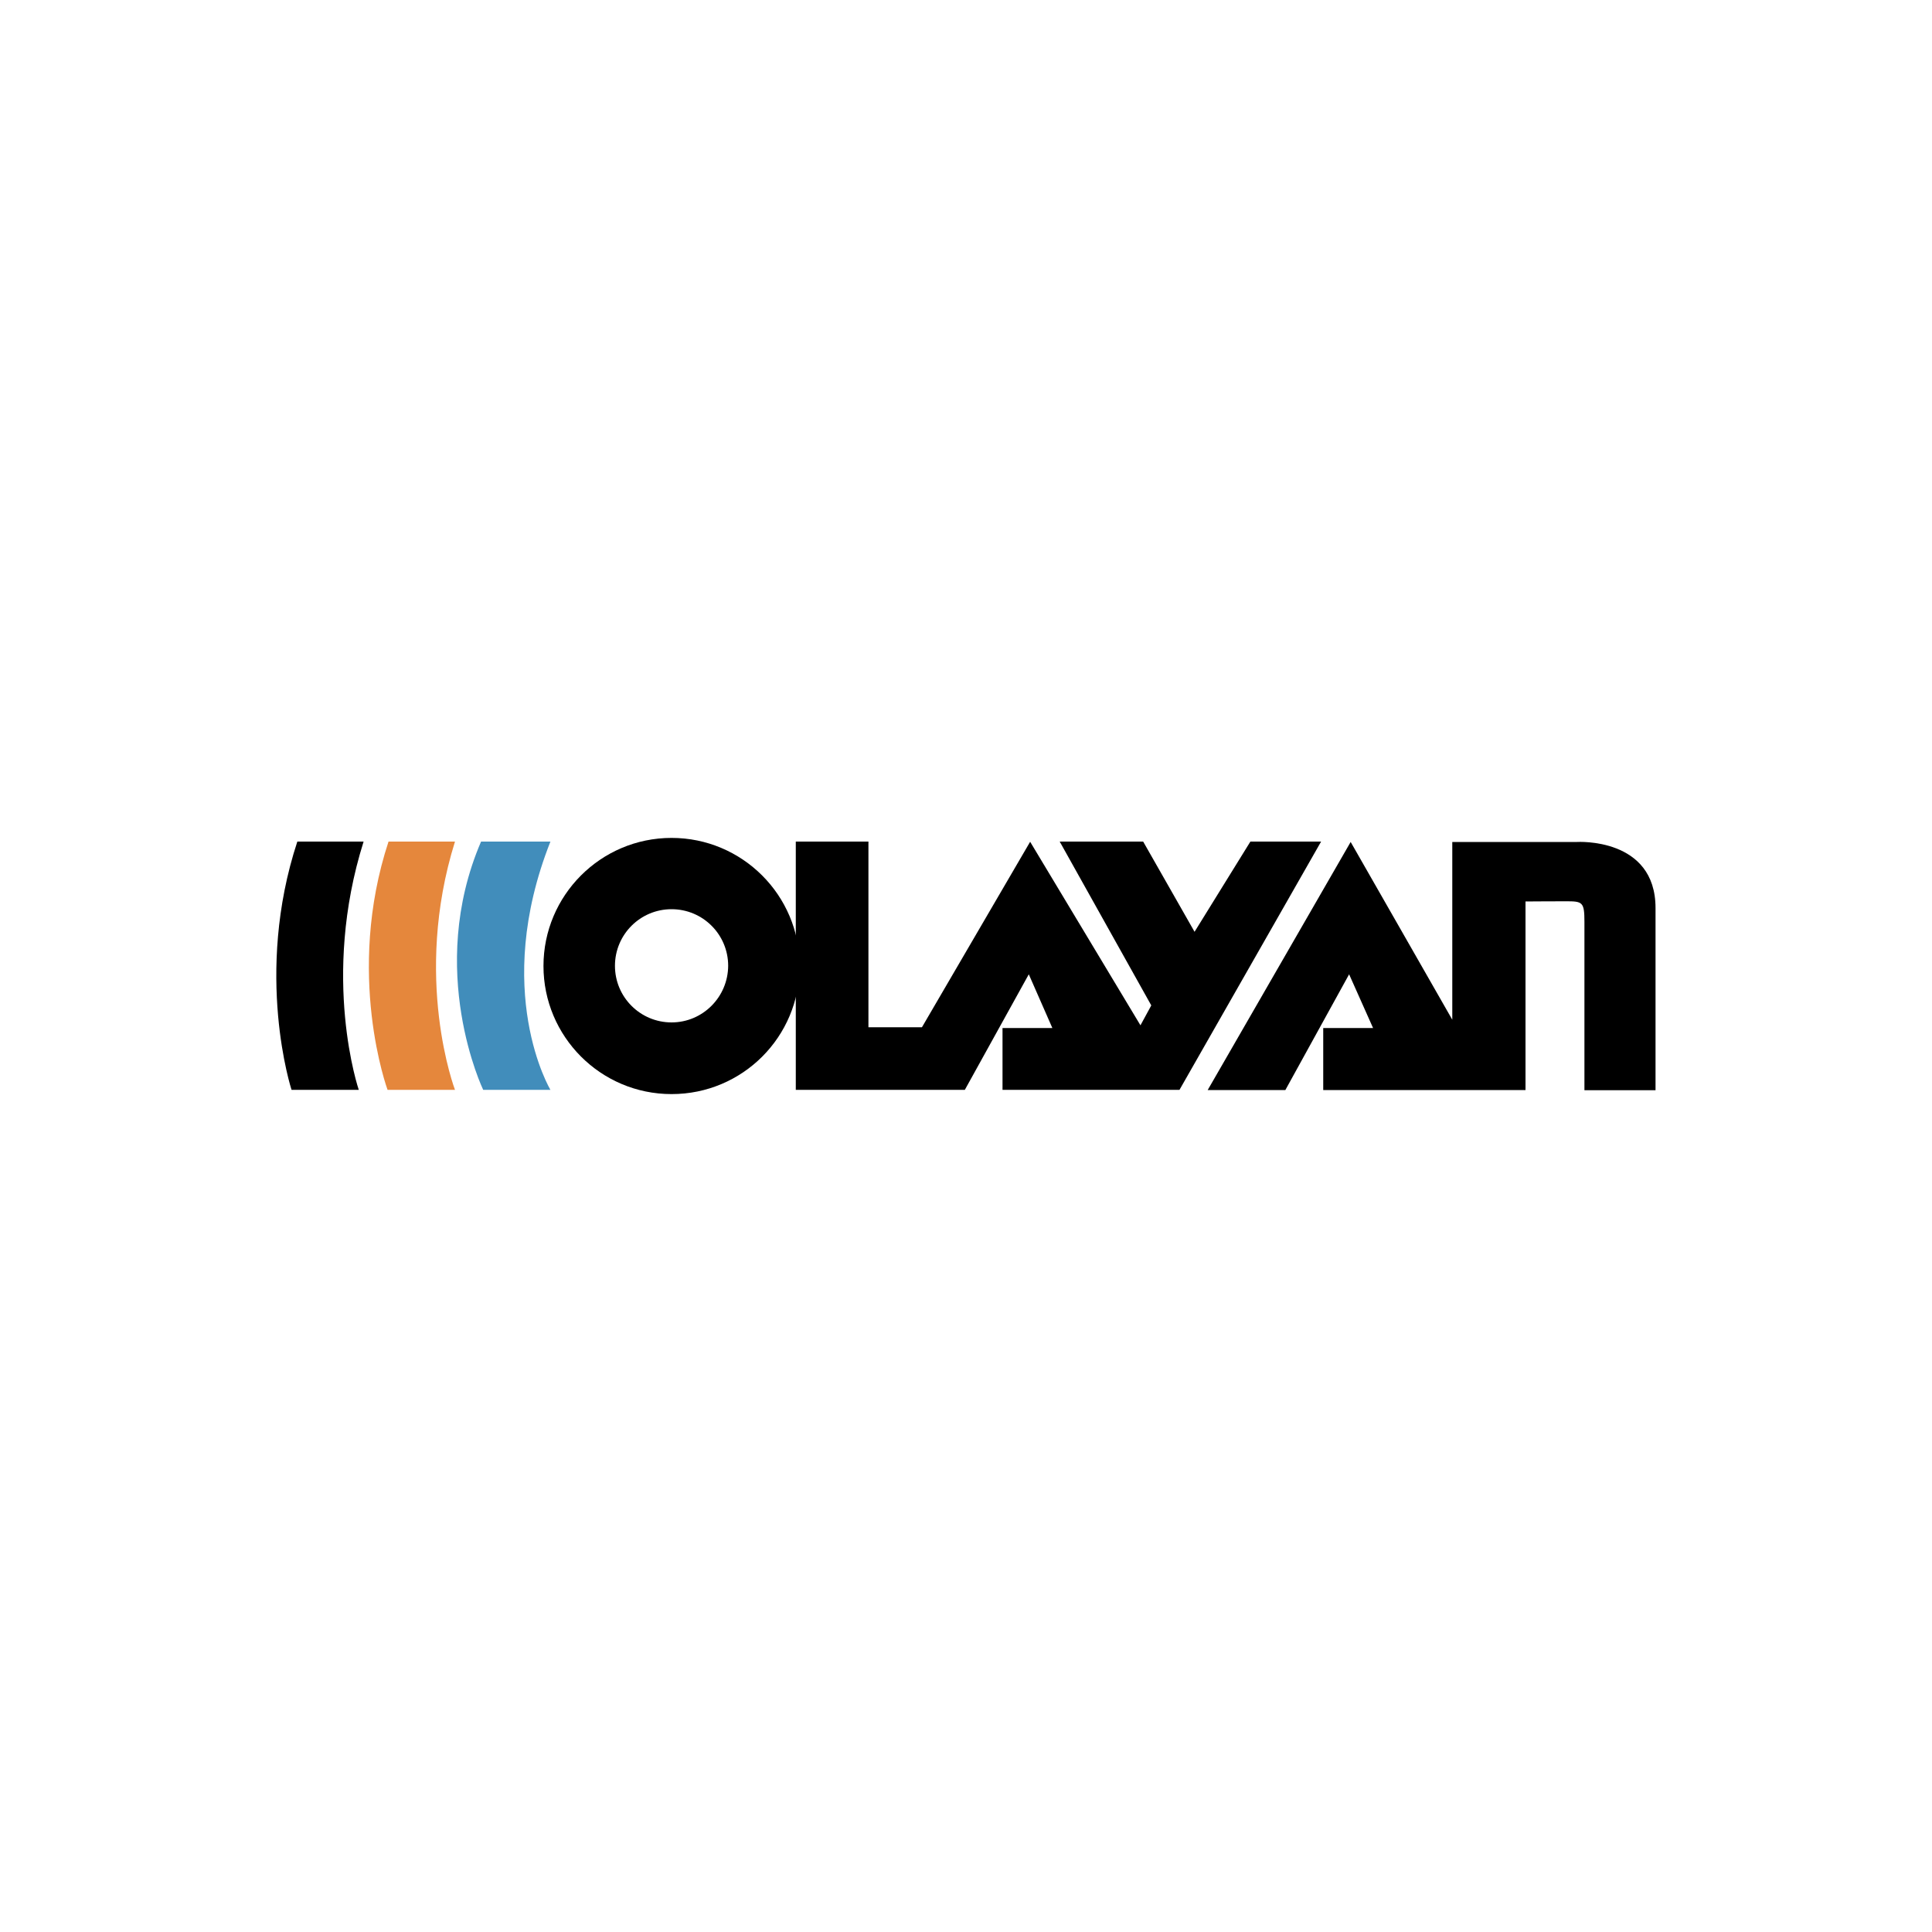 <?xml version="1.0" encoding="UTF-8"?>
<svg xmlns="http://www.w3.org/2000/svg" version="1.1" viewBox="0 0 1000 1000">
  <defs>
    <style>
      .cls-1 {
        fill: #418dbb;
      }

      .cls-2 {
        fill: #e5873c;
      }

      .cls-3 {
        fill-rule: evenodd;
      }
    </style>
  </defs>
  <!-- Generator: Adobe Illustrator 28.7.1, SVG Export Plug-In . SVG Version: 1.2.0 Build 142)  -->
  <g>
    <g id="Layer_2">
      <g>
        <polygon class="cls-3" points="411.9 435.6 449.5 435.6 449.5 531.7 477.2 531.7 533.2 435.7 590.3 530.7 595.9 520.4 548.5 435.6 591.7 435.6 618.3 482.3 647.2 435.6 683.8 435.6 610.5 564.1 518.9 564.1 518.9 532.1 544.7 532.1 532.5 504.3 499.4 564.1 411.9 564.1 411.9 435.6"/>
        <g>
          <path class="cls-3" d="M684.9,564v-31.9h25.8l-12.4-27.8-33,59.9h-40.2l74-128.4,52.6,92v-92h64.6s40.6-2.5,40.6,34.2v94.3h-36.8v-87.1c0-10.4-1-10.7-9.6-10.7s-20.9.1-20.9.1v97.6s-104.7,0-104.7,0Z"/>
          <path class="cls-3" d="M347.6,433.7c-36.7,0-66.3,29.8-66.3,66.3s29.6,66.3,66.3,66.3,66.3-29.6,66.3-66.3-29.8-66.3-66.3-66.3M347.6,529.2c-16.2,0-29.3-13.1-29.3-29.3s13.1-29.3,29.3-29.3,29.3,13.1,29.3,29.3c-.1,16.2-13.2,29.3-29.3,29.3"/>
          <path class="cls-1" d="M284.9,435.6c-30.6,77.4,0,128.5,0,128.5h-34.8s-29.8-61.8-1.1-128.5h35.8Z"/>
          <path class="cls-2" d="M235.5,435.6c-22.1,70.7,0,128.5,0,128.5h-34.9s-22.1-59.9.5-128.5h34.4Z"/>
          <path d="M188.2,435.6c-22.3,70.7-2.5,128.5-2.5,128.5h-34.8s-19.6-59.9,3-128.5h34.3Z"/>
        </g>
      </g>
    </g>
  </g>
</svg>